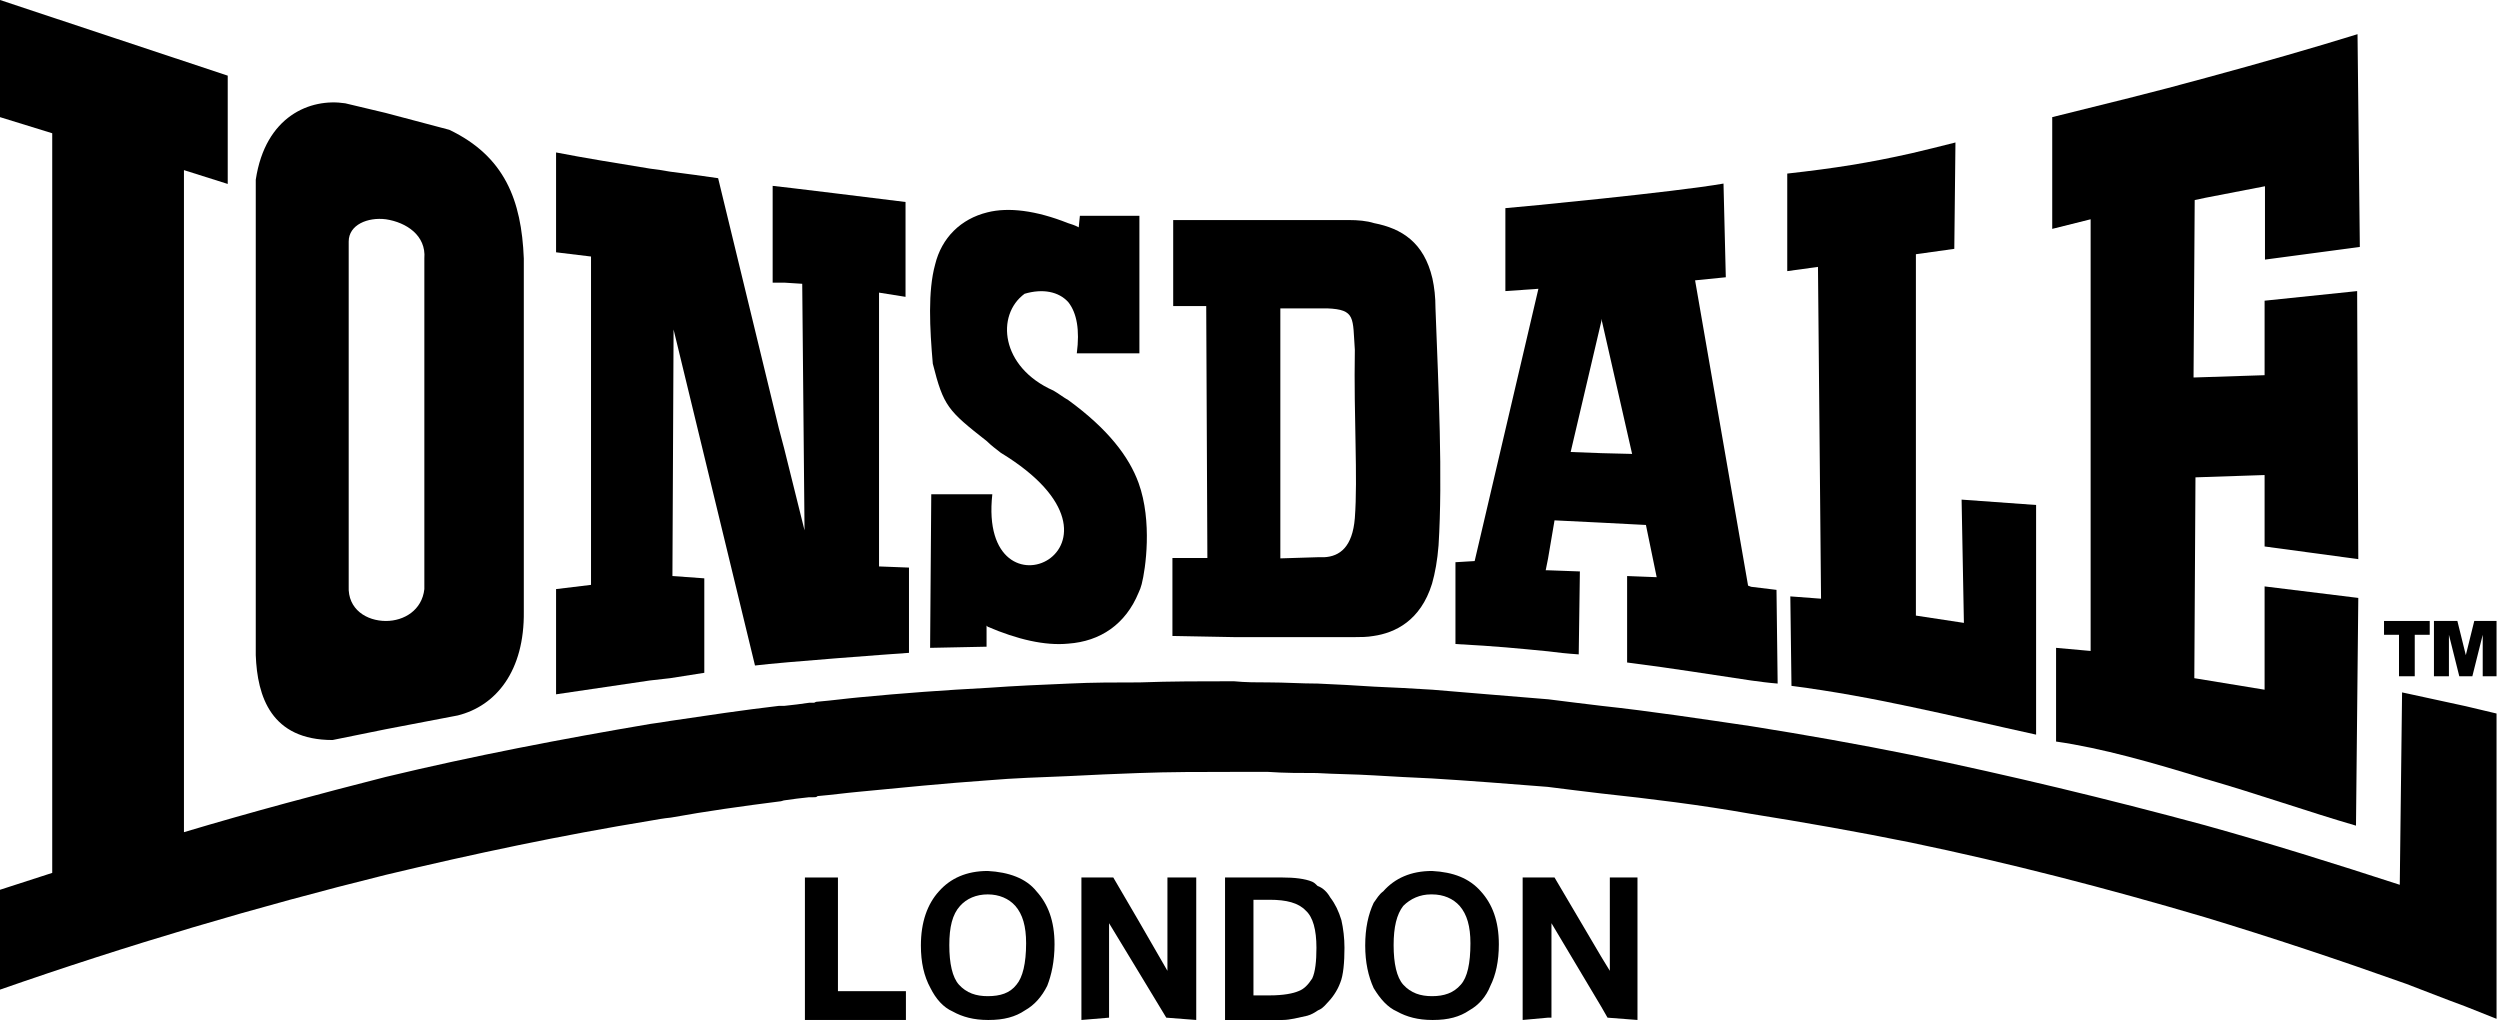<svg viewBox="0 0 651 266" fill="none" xmlns="http://www.w3.org/2000/svg">
<path d="M624.7 176.099H628.8V165.299H632.7V161.699H620.8V165.299H624.7V176.099Z" fill="black"></path>
<path d="M304 252.8L296.5 239.8L289.9 228.5H281.6V265.6L288.8 265V240.4L296.5 253.1L303.7 265L311.5 265.6V228.5H304V252.8Z" fill="black"></path>
<path d="M465.4 70.6L473.4 69.5L474.2 155.9L466.2 155.3L466.5 178.6C477.3 180 487.5 181.9 497.8 184.1C508.3 186.3 518.8 188.8 530.2 191.3V131.5L510.8 130.1L511.4 162.2L498.9 160.3V66.2L508.9 64.8L509.2 37.1C505 38.2 501.5 39 497.8 39.9C486.7 42.4 477.9 43.8 465.4 45.2V70.6Z" fill="black"></path>
<path d="M380.4 256.401C378.5 258.601 376 259.401 372.9 259.401C369.9 259.401 367.4 258.601 365.4 256.401C363.7 254.501 362.9 250.901 362.9 246.101C362.9 241.401 363.7 238.101 365.4 235.901C367.3 234.001 369.8 232.901 372.6 232.901H372.9C375.9 232.901 378.4 234.001 380.1 235.901C382 238.101 382.9 241.201 382.9 245.601C382.9 250.901 382.1 254.501 380.4 256.401ZM372.9 226.801C367.4 226.801 363.2 228.701 360.2 232.101C359.1 232.901 358.5 234.001 357.7 235.101C356.3 238.101 355.5 241.701 355.5 246.201C355.5 250.601 356.3 254.201 357.7 257.301C359.4 260.101 361.3 262.301 363.8 263.401C366.3 264.801 369.3 265.601 372.9 265.601H373.2C377.1 265.601 380.1 264.801 382.6 263.101C385.1 261.701 387 259.501 388.1 256.701C389.5 253.901 390.3 250.301 390.3 245.901C390.3 239.801 388.6 235.401 385.6 232.101C382.6 228.701 378.5 227.101 372.9 226.801Z" fill="black"></path>
<path d="M341.7 254.8C340.6 256.5 339.5 257.6 338.1 258.1C336.7 258.7 334.2 259.2 330.6 259.2H326.4V234.3H330.6C335 234.3 338.1 235.1 340 237.1C341.9 238.8 342.8 242.1 342.8 246.8C342.8 250.3 342.5 253.1 341.7 254.8ZM346.4 233.7C345.6 232.3 344.5 231.2 343.1 230.7C342.5 230.1 342.3 229.9 341.7 229.6C339.8 228.8 337 228.5 334 228.5H319V265.6H334C335.9 265.6 338.1 265 340.4 264.5C341.5 264.2 342.3 263.7 343.2 263.1C344 262.8 344.6 262.3 345.4 261.4C346.8 260 348.2 258.1 349 255.9C349.8 254 350.1 250.6 350.1 246.8C350.1 244.3 349.8 241.8 349.3 239.6C348.6 237.3 347.7 235.4 346.4 233.7Z" fill="black"></path>
<path d="M637.7 165.299L640.4 176.099H643.8L646.5 165.299V176.099H650.1V161.699H644.3L642.1 170.599L639.9 161.699H633.8V176.099H637.7V165.299Z" fill="black"></path>
<path d="M544.3 169.5L535.4 168.7V193.1C547.3 194.8 560.6 198.6 574.2 202.8C587.8 206.7 601.1 211.4 613.5 215L614.1 155.7L589.7 152.7V179.6L571.4 176.6L571.7 124.3L589.7 123.7V142.3L614.1 145.6L613.8 75.8L589.7 78.3V97.7L571.2 98.3L571.5 52.1L574.3 51.5L589.8 48.5V67.6L614.5 64.3L613.9 8.9C602.3 12.5 588.7 16.4 574.3 20.3C561.3 23.9 547.7 27.2 534.4 30.5V59.6L544.4 57.1V169.5H544.3Z" fill="black"></path>
<path d="M419.2 252.8L417 249.2L404.8 228.5H396.5V265.6L403.1 265H404V240.4L417 262.2L418.6 265L426.4 265.6V228.5H419.2V252.8Z" fill="black"></path>
<path d="M642.1 183.9L626.9 180.6L625.5 180.3L624.9 230.4C608 224.9 591.1 219.6 574.2 214.9C548.7 208 523.3 201.9 497.8 196.6C484 193.8 469.8 191.3 456 189.1C443 187.2 430 185.2 417 183.8C412.3 183.2 407.6 182.7 403.2 182.1C392.9 181.3 383 180.4 373 179.6C368 179.3 363 179 357.8 178.8C353.1 178.5 348.1 178.2 343.1 178C338.9 178 334.5 177.7 330.4 177.7C327.4 177.7 324.3 177.7 321.3 177.4C313 177.4 305 177.4 296.7 177.7C290.6 177.7 284.5 177.7 278.4 178C271.2 178.3 264.3 178.6 257.4 179.1C246 179.7 235 180.5 223.6 181.6C220.3 181.9 216.7 182.4 213.1 182.7C212.8 182.7 212.5 182.7 212 183H210.7C208.5 183.3 206.5 183.6 204.3 183.8H202.9C193.5 184.9 184.1 186.3 174.7 187.7C172.8 188 171.1 188.3 169.4 188.5C146.4 192.4 123.4 196.8 100.5 202.3C83.3 206.7 65.6 211.4 47.9 216.7V44.3L59.3 47.9V19.7L0 0V30.5L13.6 34.7V227.3L0 231.7V257.7C33.2 246.1 67 236.1 100.5 227.8C123.5 222.3 146.2 217.5 169.4 213.7C171.1 213.4 172.7 213.1 174.7 212.9C184.1 211.2 193.5 209.9 202.9 208.7C203.5 208.7 204 208.4 204.3 208.4C206.5 208.1 208.5 207.8 210.7 207.6H211.8C212.4 207.6 212.6 207.6 212.9 207.3C216.5 207 220.1 206.5 223.4 206.2C234.8 205.1 245.8 204 257.2 203.2C264.1 202.6 271 202.4 278.2 202.1C284.3 201.8 290.4 201.5 296.5 201.3C304.5 201 312.8 201 321.1 201H330.2C334.4 201.3 338.8 201.3 342.9 201.3C347.9 201.6 352.9 201.6 357.6 201.9C362.9 202.2 367.8 202.5 372.8 202.7C382.8 203.3 392.7 204.1 403 204.9C407.4 205.5 412.1 206 416.8 206.6C429.8 208 442.8 209.6 455.8 211.9C469.6 214.1 483.8 216.6 497.6 219.4C523.1 224.7 548.6 231.3 574 238.8C591.5 244.1 608.9 249.9 626.6 256.2C631.6 258.1 636.6 260.1 641.8 262C644.6 263.1 647.3 264.2 650.1 265.3V185.8L642.1 183.9Z" fill="black"></path>
<path d="M417 118.001L409 117.701L417 83.601V83.001L425 118.201L417 118.001ZM423.6 172.501C436.9 174.201 444.4 175.501 456 177.201C458.2 177.501 460.4 177.801 462.9 178.001L462.6 153.601L456 152.801L455.2 152.501L441.4 73.001L449.4 72.201L448.8 47.801C436.3 50.001 395.9 53.901 392 54.201V75.801L400.6 75.201L384 146.101L379 146.401V167.701C390.1 168.301 394.8 168.801 403.1 169.601C405.3 169.901 408.1 170.201 411.1 170.401L411.4 148.801L403.1 148.501H402.5L403.1 145.501L404.8 135.501L417 136.101L428.6 136.701L431.4 150.301L423.7 150.001V172.501H423.6Z" fill="black"></path>
<path d="M196.6 173.299C203.8 172.399 232.3 170.299 236.7 169.999V147.799L228.9 147.499V76.199L235.8 77.299V52.599C231.1 51.999 201.7 48.399 201.2 48.399V73.599H204.2L208.9 73.899L209.5 138.099L204.2 116.799L202.8 111.499L187 46.399C183.1 45.799 179 45.299 174.5 44.699C172.8 44.399 170.9 44.099 169.2 43.899C160.6 42.499 152 41.099 144.8 39.699V65.699L153.9 66.799V152.299L144.8 153.399V180.799L169.2 177.199L174.5 176.599L183.4 175.199V150.599L175.1 149.999L175.4 85.799L196.6 173.299Z" fill="black"></path>
<path d="M242.5 128.8L242.2 168.7L256.9 168.4V162.9L257.2 163.2C264.9 166.5 272.1 168.2 278.2 167.6C286.5 167 293.1 162.6 296.5 154.3C296.8 153.7 297.1 152.9 297.3 152.1C298.3 148.2 300.1 135.8 296.5 125.8C294 118.9 288.5 111.7 278.2 104.2C276.8 103.4 275.7 102.5 274.3 101.7C260.5 95.6 259.3 82 266.8 76.5C271.5 75.1 275.7 75.9 278.2 78.7C280.4 81.5 281.2 85.9 280.4 92H296.7V56.2H281.2L280.9 59.2C279.8 58.6 279 58.4 278.1 58.1C269.8 54.8 262.6 53.9 257.1 55.3C250.2 57 245.2 61.9 243.5 68.9C241.6 75.8 242.1 85.5 242.9 94.7C245.7 105.8 246.8 106.9 257 114.9C258.1 116 259.2 116.8 260.6 117.9C300.7 142.3 254.5 163.9 258.4 128.7H242.5V128.8Z" fill="black"></path>
<path d="M333.4 80.301H345.6C353.1 80.601 352.2 82.801 352.8 91.101C352.5 108.801 353.6 124.301 352.8 134.901C352.2 142.401 348.9 144.901 344.8 145.101H343.1L333.4 145.401V80.301ZM305.1 165.601L321.2 165.901H353C354.4 165.901 356 165.901 357.7 165.601C363.2 164.801 369.9 161.701 372.9 152.001C373.7 149.201 374.3 145.901 374.6 142.001C375.7 124.301 374.6 101.301 373.8 80.301C373.8 77.301 373.5 74.801 373 72.501C370.8 63.101 365 59.501 357.8 58.101C355.9 57.501 353.6 57.301 351.2 57.301H305.5V79.701H314.1L314.4 145.301H305.3V165.601H305.1Z" fill="black"></path>
<path d="M264.7 256.401C263 258.601 260.5 259.401 257.2 259.401C254.2 259.401 251.7 258.601 249.7 256.401C248 254.501 247.2 250.901 247.2 246.101C247.2 241.401 248 238.101 250 235.901C251.7 234.001 254.2 232.901 257.2 232.901C260.2 232.901 262.7 234.001 264.4 235.901C266.3 238.101 267.2 241.201 267.2 245.601C267.2 250.901 266.3 254.501 264.7 256.401ZM257.2 226.801C251.7 226.801 247.5 228.701 244.5 232.101C241.5 235.401 239.8 240.101 239.8 246.201C239.8 250.601 240.6 254.201 242.3 257.301C243.7 260.101 245.6 262.301 248.1 263.401C250.6 264.801 253.6 265.601 257.2 265.601H257.5C261.4 265.601 264.4 264.801 266.9 263.101C269.4 261.701 271.3 259.501 272.7 256.701C273.8 253.901 274.6 250.301 274.6 245.901C274.6 239.801 272.9 235.401 269.9 232.101C267.2 228.701 262.7 227.101 257.2 226.801Z" fill="black"></path>
<path d="M90.8 62.901C90.8 58.501 95.8 56.501 100.5 57.101C105.8 57.901 111 61.301 110.5 67.301V153.401C109.9 158.901 105.2 161.701 100.5 161.701C95.5 161.701 90.5 158.701 90.8 152.601V62.901ZM86.6 192.701L100.4 189.901L119.2 186.301C129.2 183.801 136.6 174.701 136.4 159.201V67.301C135.8 52.101 131.4 40.701 117 33.801L100.4 29.401L89.9 26.901C80.8 25.501 69.1 30.201 66.6 46.801V170.601C67 181.401 70.6 192.701 86.6 192.701Z" fill="black"></path>
<path d="M218.2 228.5H209.6V265.6H235.9V258.1H218.2V228.5Z" fill="black"></path>
</svg>
